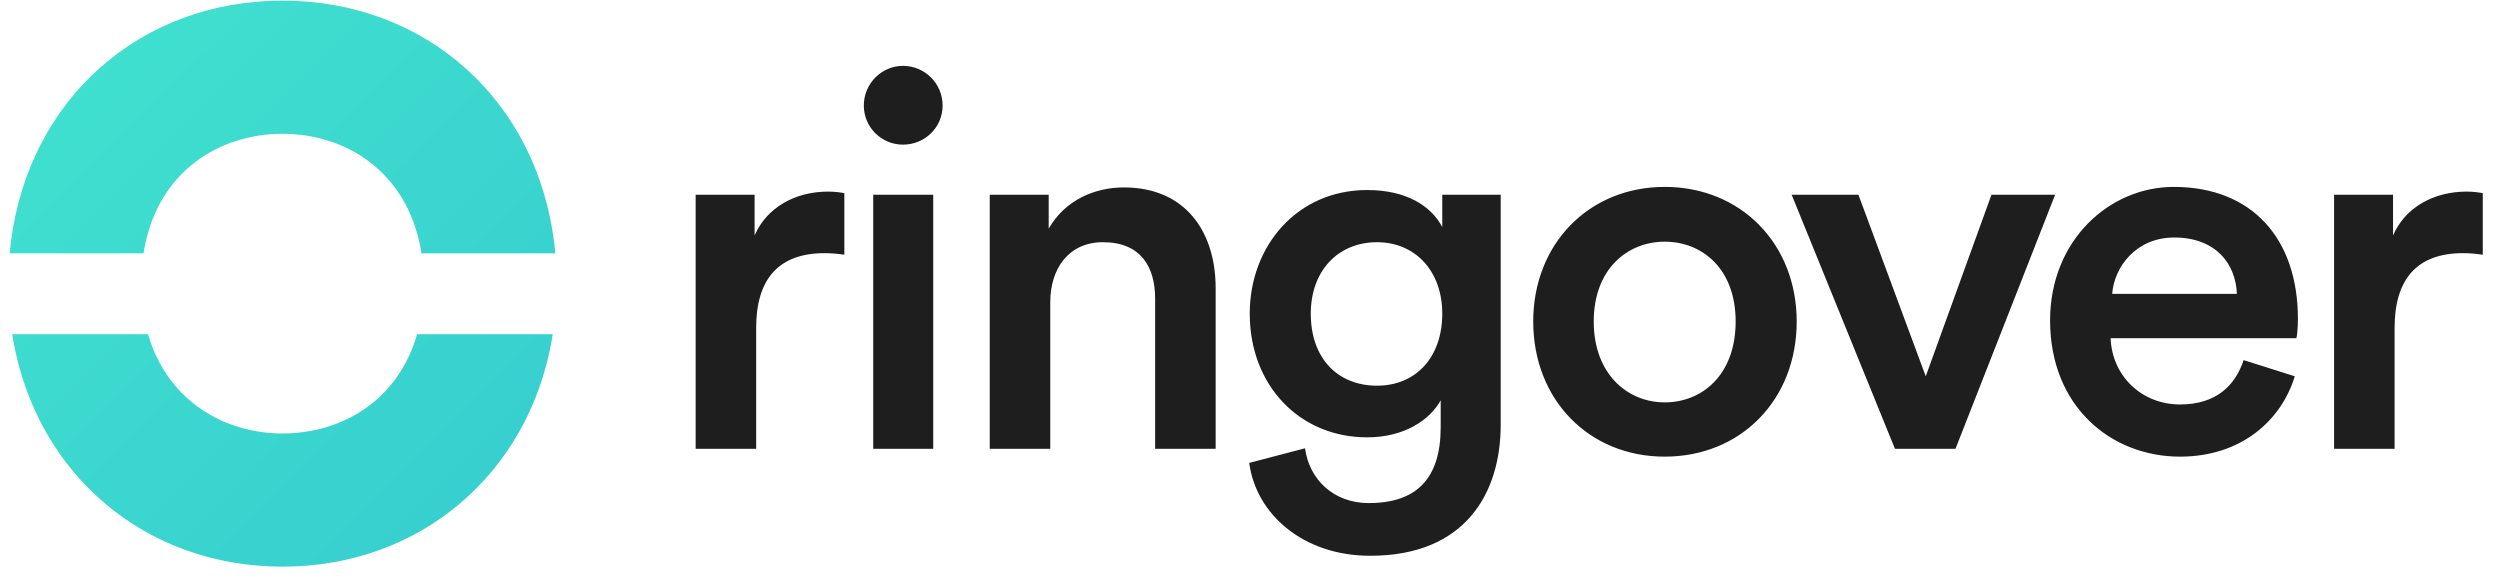 <svg height="20px" id="logo-ringover" version="1.1" viewBox="0 0 115 27" width="85px" xmlns="http://www.w3.org/2000/svg" xmlns:xlink="http://www.w3.org/1999/xlink">
<title>logo-line-color</title>
<desc>Created with Sketch.</desc>
<defs>
<linearGradient id="linearGradient-1" x1="10.643%" x2="96.471%" y1="10.782%" y2="100%">
<stop offset="0%" stop-color="#40E0CF"></stop>
<stop offset="100%" stop-color="#36CDCF"></stop>
</linearGradient>
</defs>
<g fill="none" fill-rule="evenodd" id="logo" stroke="none" stroke-width="1">
<g id="Artboard" transform="translate(-134, -280)">
<g id="logo-line-color" transform="translate(134, 280)">
<g id="Group-13" transform="translate(0, 0)">
<g fill="#1F1E1F" fill-rule="nonzero" id="Group" transform="translate(32, 3)">
<path d="M2.784,17.616 L2.784,12.048 C2.784,9.864 3.768,8.616 5.928,8.616 C6.216,8.616 6.528,8.64 6.84,8.688 L6.84,5.856 C6.72,5.832 6.432,5.784 6.096,5.784 C4.56,5.784 3.264,6.528 2.712,7.8 L2.712,5.928 L0,5.928 L0,17.616 L2.784,17.616 Z M9.536,3.624 C10.544,3.624 11.36,2.832 11.36,1.824 C11.36,0.816 10.544,0 9.536,0 C8.552,0 7.736,0.816 7.736,1.824 C7.736,2.832 8.552,3.624 9.536,3.624 Z M10.928,17.616 L10.928,5.928 L8.168,5.928 L8.168,17.616 L10.928,17.616 Z M16.312,17.616 L16.312,10.872 C16.312,9.336 17.152,8.112 18.736,8.112 C20.488,8.112 21.136,9.264 21.136,10.704 L21.136,17.616 L23.92,17.616 L23.92,10.224 C23.92,7.656 22.552,5.592 19.696,5.592 C18.4,5.592 17.008,6.144 16.24,7.488 L16.24,5.928 L13.528,5.928 L13.528,17.616 L16.312,17.616 Z M31.032,22.536 C35.424,22.536 37.032,19.632 37.032,16.512 L37.032,5.928 L34.344,5.928 L34.344,7.416 C33.84,6.456 32.712,5.712 30.888,5.712 C27.672,5.712 25.488,8.28 25.488,11.4 C25.488,14.688 27.768,17.088 30.888,17.088 C32.592,17.088 33.768,16.296 34.272,15.384 L34.272,16.608 C34.272,18.984 33.168,20.112 30.96,20.112 C29.352,20.112 28.224,19.032 28.032,17.592 L25.464,18.264 C25.776,20.616 27.936,22.536 31.032,22.536 Z M31.344,14.712 C29.52,14.712 28.296,13.44 28.296,11.4 C28.296,9.408 29.568,8.112 31.344,8.112 C33.072,8.112 34.344,9.408 34.344,11.4 C34.344,13.416 33.12,14.712 31.344,14.712 Z M44.576,17.976 C48.08,17.976 50.648,15.36 50.648,11.76 C50.648,8.184 48.08,5.568 44.576,5.568 C41.096,5.568 38.528,8.184 38.528,11.76 C38.528,15.36 41.096,17.976 44.576,17.976 Z M44.576,15.48 C42.872,15.48 41.312,14.184 41.312,11.76 C41.312,9.336 42.872,8.088 44.576,8.088 C46.304,8.088 47.84,9.336 47.84,11.76 C47.84,14.208 46.304,15.48 44.576,15.48 Z M57.952,17.616 L62.536,5.928 L59.608,5.928 L56.584,14.28 L53.488,5.928 L50.416,5.928 L55.168,17.616 L57.952,17.616 Z M68.28,17.976 C71.088,17.976 72.936,16.32 73.56,14.28 L71.208,13.536 C70.824,14.688 69.96,15.576 68.28,15.576 C66.552,15.576 65.16,14.304 65.088,12.528 L73.632,12.528 C73.656,12.48 73.704,12.096 73.704,11.64 C73.704,7.944 71.592,5.568 67.992,5.568 C65.04,5.568 62.304,8.016 62.304,11.712 C62.304,15.672 65.112,17.976 68.28,17.976 Z M70.896,10.488 L65.16,10.488 C65.256,9.24 66.264,7.896 68.016,7.896 C69.936,7.896 70.848,9.12 70.896,10.488 Z M78.152,17.616 L78.152,12.048 C78.152,9.864 79.136,8.616 81.296,8.616 C81.584,8.616 81.896,8.64 82.208,8.688 L82.208,5.856 C82.088,5.832 81.8,5.784 81.464,5.784 C79.928,5.784 78.632,6.528 78.08,7.8 L78.08,5.928 L75.368,5.928 L75.368,17.616 L78.152,17.616 Z" id="ringover"></path>
</g>
<g fill="url(#linearGradient-1)" id="logo" transform="translate(0, 0)">
<g id="Group-Copy-3">
<g id="Group-2" transform="translate(0.246, 0)">
<path d="M12.749,26.036 C6.443,26.036 1.492,21.811 0.374,15.688 C0.36,15.611 0.34,15.496 0.315,15.343 L6.563,15.343 C6.591,15.435 6.612,15.503 6.626,15.549 C7.553,18.423 10.069,19.91 12.749,19.91 C15.433,19.91 17.953,18.449 18.876,15.554 C18.89,15.507 18.912,15.437 18.939,15.343 L25.182,15.343 C25.162,15.471 25.145,15.567 25.134,15.631 C24.036,21.785 19.074,26.036 12.749,26.036 Z M12.749,0 C19.344,0 24.458,4.58 25.254,11.194 C25.265,11.289 25.28,11.432 25.299,11.623 L19.142,11.623 C19.124,11.514 19.111,11.433 19.101,11.38 C18.448,7.888 15.697,6.126 12.749,6.126 C9.834,6.126 7.112,7.848 6.42,11.261 C6.404,11.34 6.383,11.461 6.355,11.623 L0.199,11.623 C0.226,11.354 0.248,11.154 0.266,11.021 C1.129,4.5 6.211,0 12.749,0 Z" id="Shape"></path>
</g>
</g>
</g>
</g>
</g>
</g>
</g>
</svg>